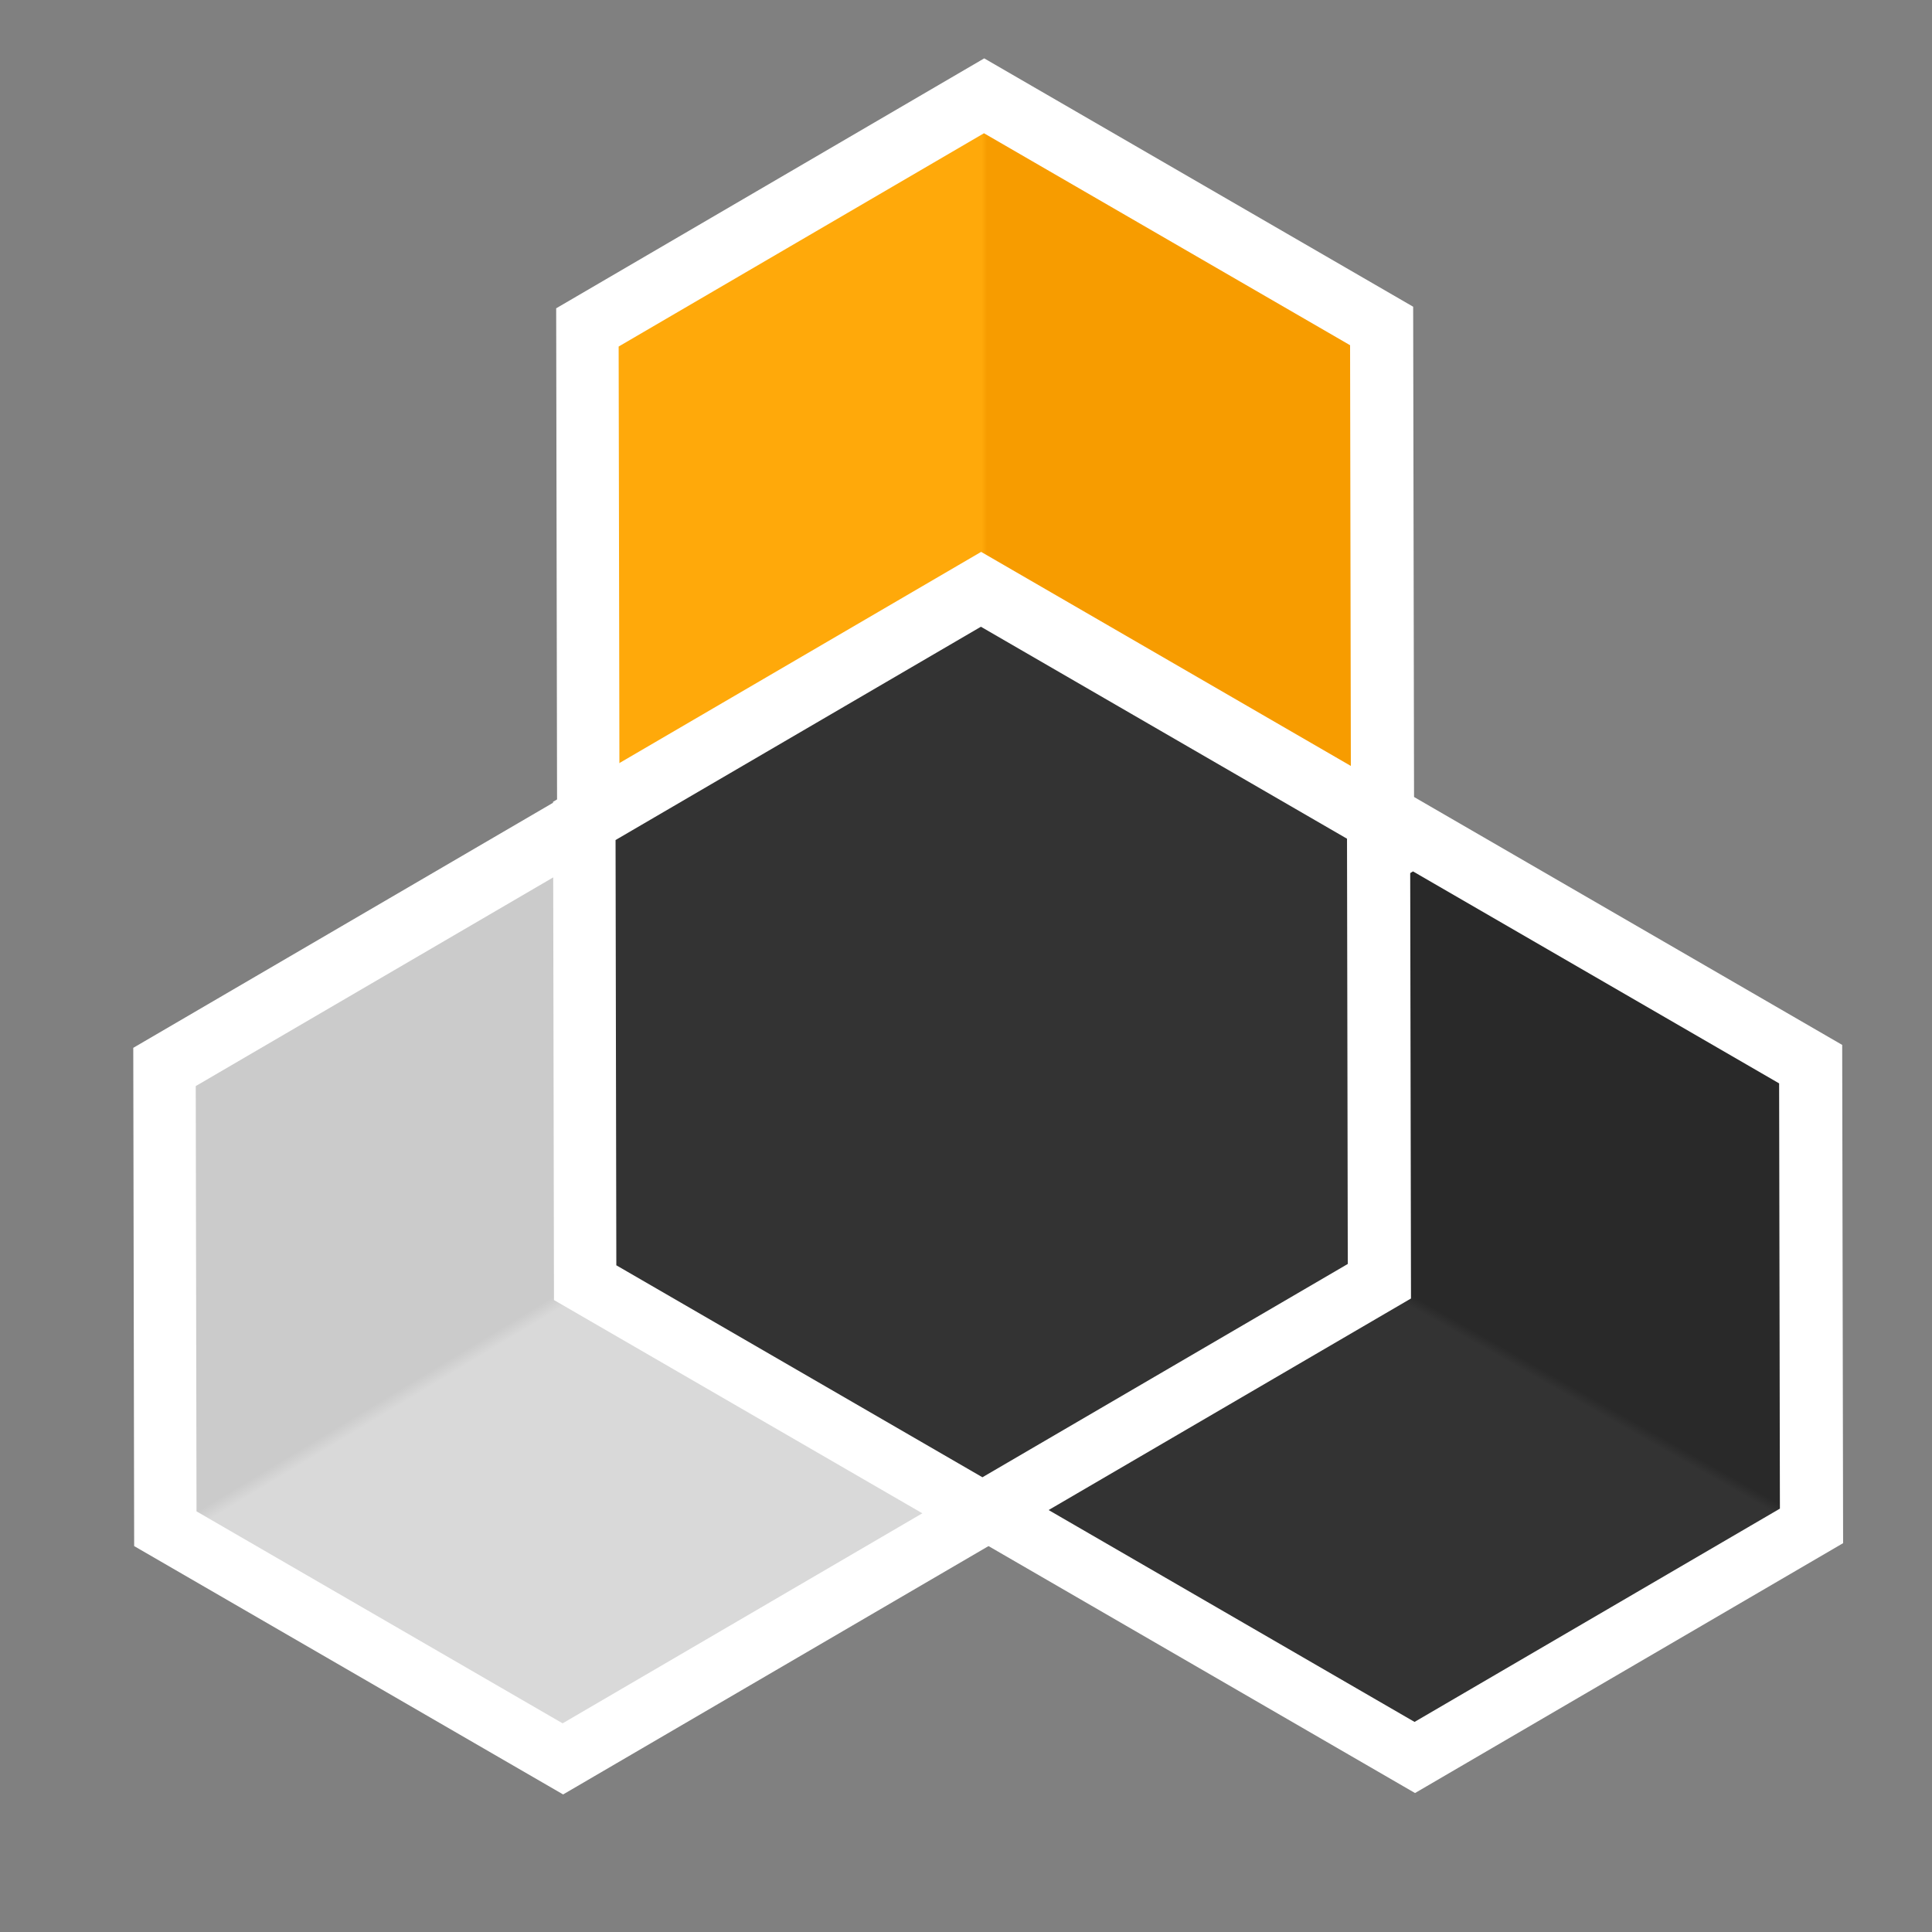 <svg width="950" height="950" fill="none" xmlns="http://www.w3.org/2000/svg"><rect width="100%" height="100%" fill="#808080" stroke="none"/><path d="m484.44 514.55 210.48-122.88L905.84 513.8l.45 245L695.8 881.67 484.89 759.55l-.44-245Z" fill="#fff"/><path d="m515.16 533.37 179.65-104.88 180.02 104.23.38 209.1L695.56 846.7 515.54 742.47l-.38-209.1Z" fill="url(#a)"/><path d="M273.48 151.6 483.96 28.7l210.92 122.12.44 245L484.84 518.7 273.92 396.59l-.44-245Z" fill="#fff"/><path d="M304.2 170.4 483.84 65.52l180.02 104.23.38 209.11L484.6 483.74 304.58 379.5l-.38-209.1Z" fill="url(#b)"/><path d="m65.53 515.24 210.48-122.88 210.92 122.12.44 245L276.9 882.36 65.97 760.24l-.44-245Z" fill="#fff"/><path d="M96.25 534.05 275.9 429.17 455.92 533.4l.37 209.1-179.64 104.9L96.63 743.16l-.38-209.1Z" fill="url(#c)"/><path d="m271.96 394.25 210.48-122.88 210.92 122.12.45 245-210.48 122.88L272.4 639.25l-.45-245Z" fill="#fff"/><path d="m302.68 413.06 179.65-104.88 180.02 104.23.38 209.1L483.08 726.4 303.06 622.17l-.38-209.11Z" fill="#333"/><defs><linearGradient id="a" x1="758.04" y1="678.98" x2="760.55" y2="674.55" gradientUnits="userSpaceOnUse"><stop stop-color="#333"/><stop offset="1" stop-color="#292929"/></linearGradient><linearGradient id="b" x1="485.36" y1="214.75" x2="482.7" y2="214.75" gradientUnits="userSpaceOnUse"><stop stop-color="#F79C00"/><stop offset="1" stop-color="#FFA90A"/></linearGradient><linearGradient id="c" x1="210.83" y1="682.26" x2="207.39" y2="676.56" gradientUnits="userSpaceOnUse"><stop stop-color="#D9D9D9"/><stop offset="1" stop-color="#CBCBCB"/></linearGradient></defs></svg>